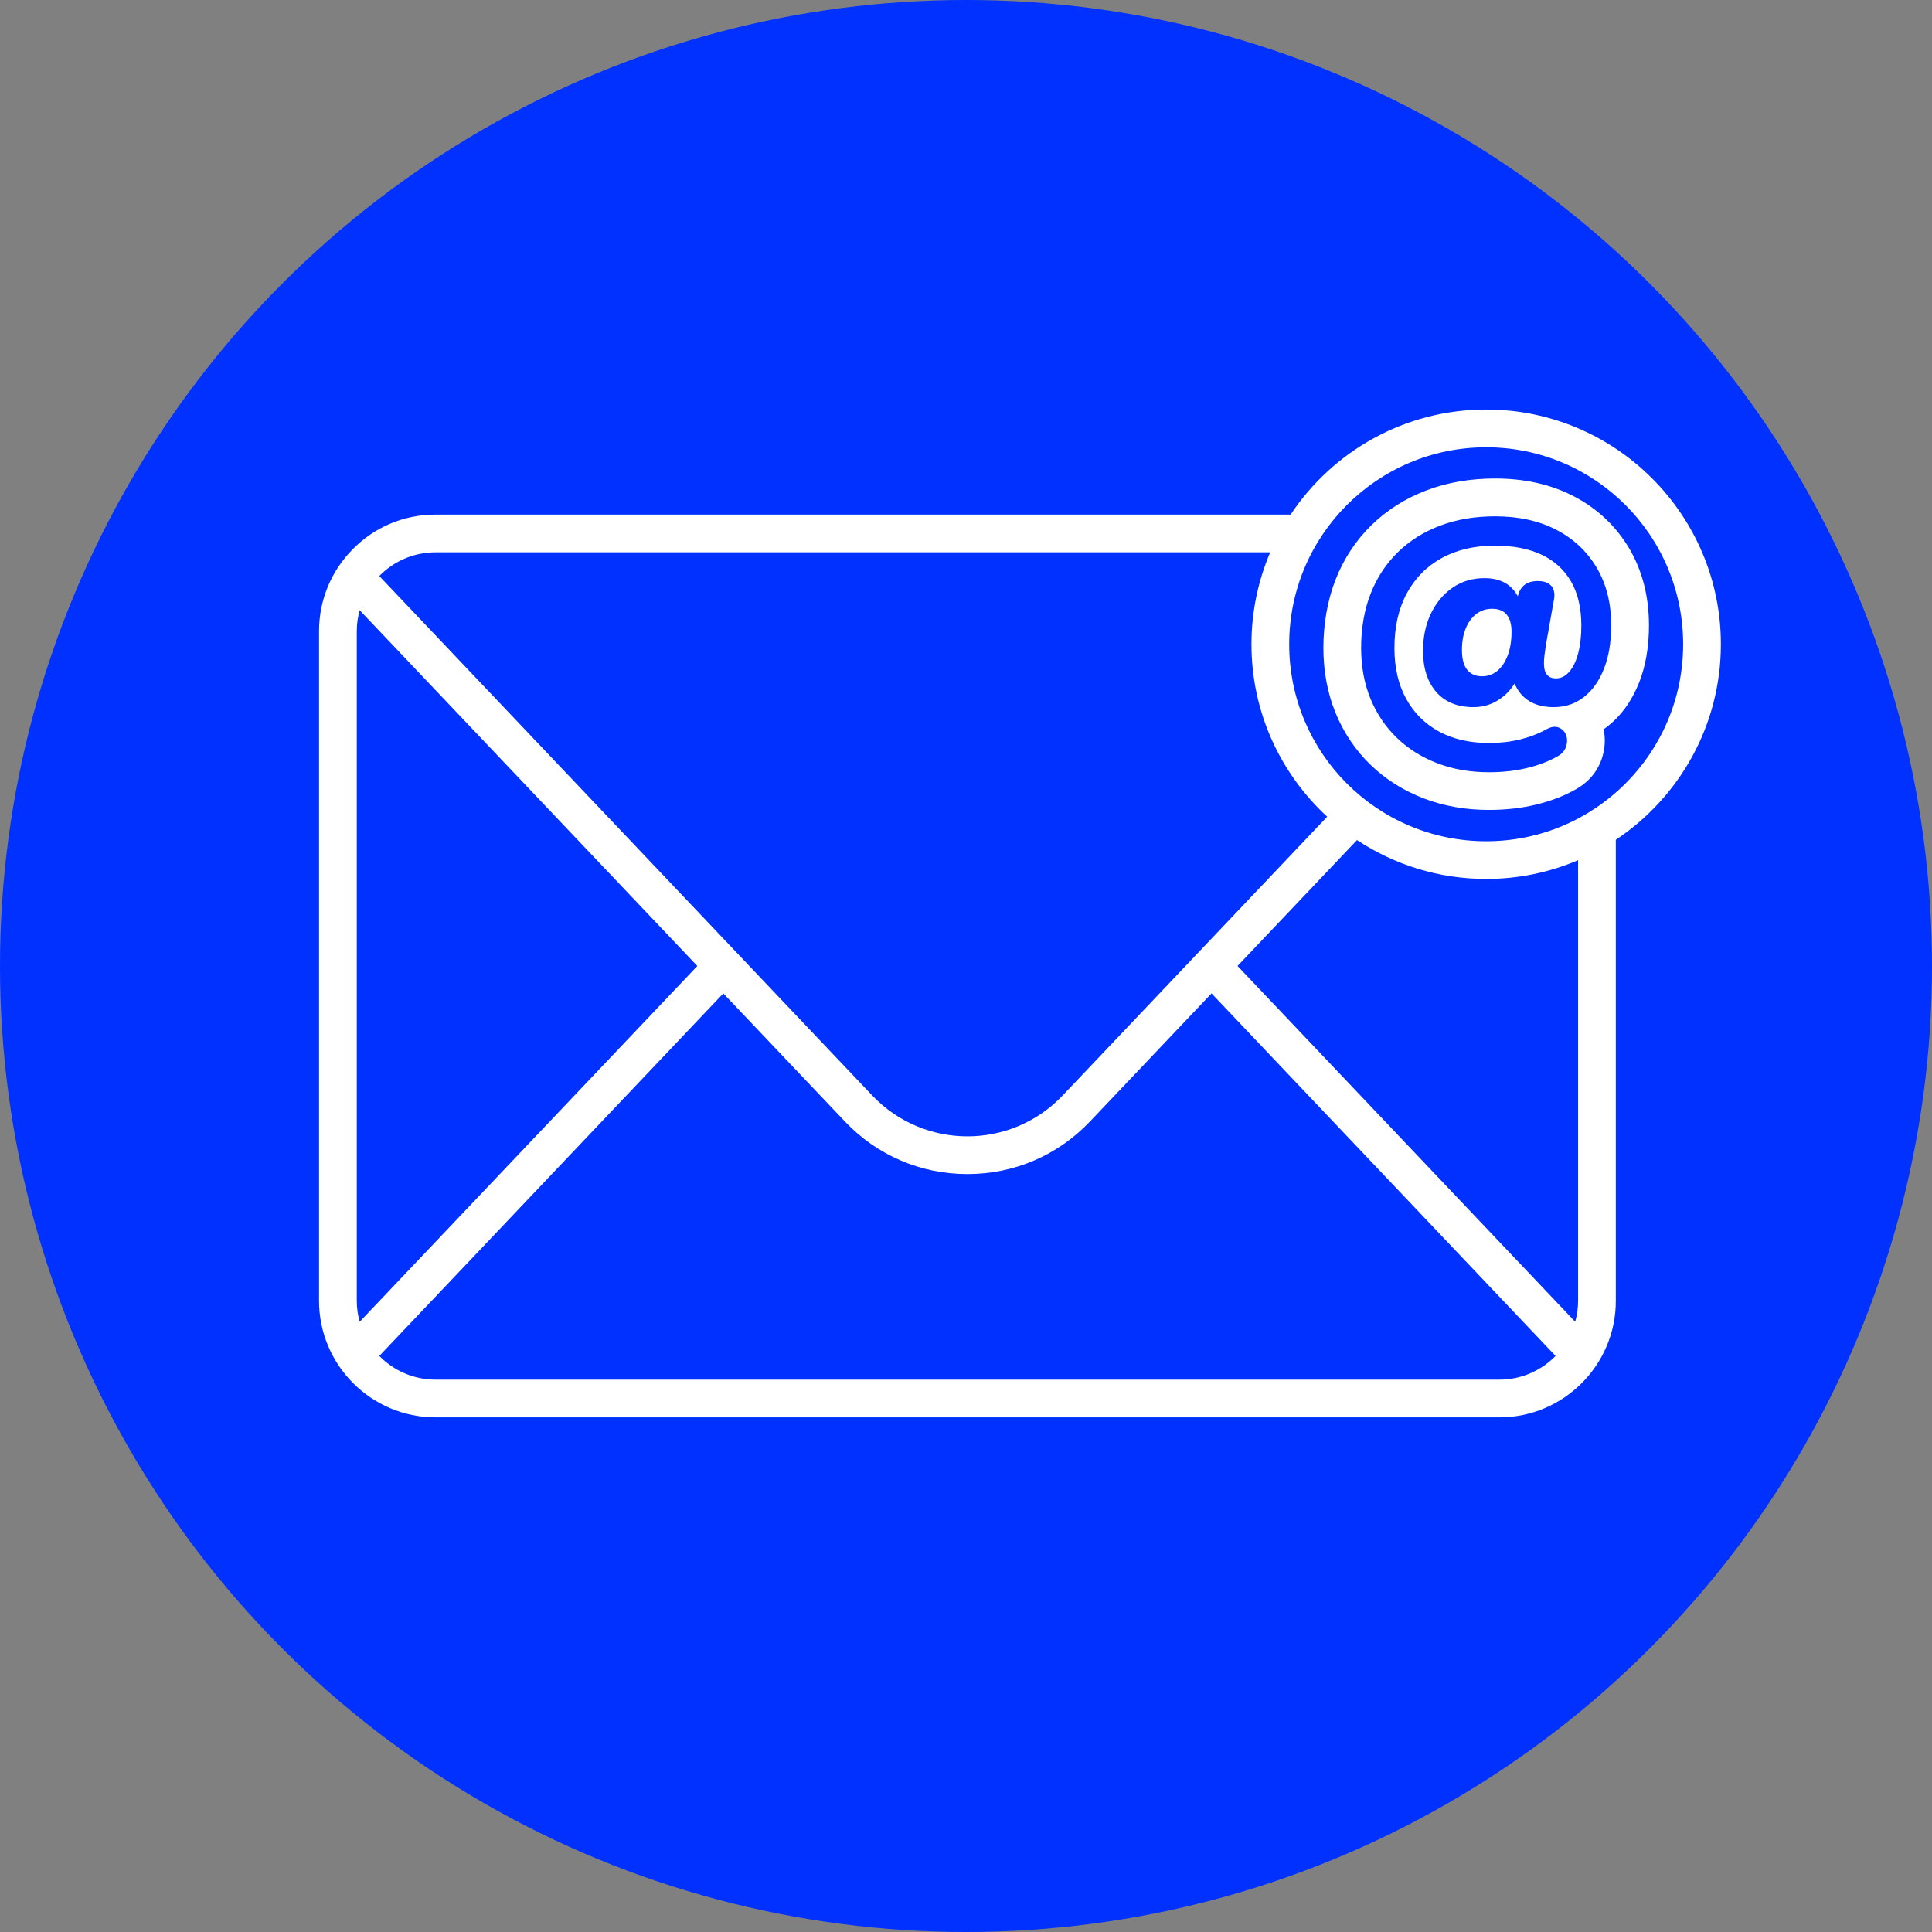 <svg xmlns="http://www.w3.org/2000/svg" id="Layer_2" viewBox="0 0 512 512" data-name="Layer 2"><rect x="0" y="0" width="512" height="512" fill="#808080" stroke="none"/><g id="Icon"><g id="_10" data-name="10"><circle cx="256" cy="256" fill="#0031ff" r="256"></circle><path d="m399.3 162.9c.84 1.05 1.27 2.55 1.27 4.49 0 2.41-.33 4.49-1 6.26s-1.57 3.14-2.73 4.11c-1.15.97-2.52 1.46-4.11 1.46-1.69 0-3-.58-3.92-1.73s-1.38-2.88-1.38-5.18.33-4.12 1-5.76c.66-1.64 1.6-2.92 2.8-3.84s2.6-1.38 4.19-1.38c1.74 0 3.03.53 3.88 1.57zm37.69 2.88c0 5.65-.88 10.74-2.62 15.13-1.95 4.9-4.81 8.84-8.51 11.71-.29.23-.59.44-.89.65.54 2.54.39 5.19-.47 7.77-.82 2.44-2.69 5.82-7.01 8.2-3.04 1.72-6.57 3.07-10.5 4.01-3.83.92-8 1.39-12.41 1.39-6.17 0-11.97-1.02-17.24-3.04-5.4-2.07-10.15-5.06-14.13-8.91-4.01-3.88-7.14-8.53-9.3-13.83-2.12-5.2-3.2-10.98-3.2-17.18s1.07-12.53 3.18-17.95c2.18-5.59 5.39-10.49 9.56-14.55 4.12-4.03 9.07-7.14 14.71-9.27 5.46-2.06 11.53-3.1 18.04-3.1 7.84 0 14.85 1.58 20.85 4.7 6.25 3.25 11.19 7.9 14.71 13.84 3.47 5.87 5.23 12.74 5.23 20.42zm-10 0c0-5.89-1.28-10.99-3.84-15.32s-6.13-7.68-10.71-10.06-10-3.57-16.24-3.57c-5.33 0-10.16.82-14.52 2.46-4.35 1.64-8.1 3.99-11.25 7.07-3.15 3.07-5.56 6.75-7.22 11.02-1.66 4.28-2.5 9.05-2.5 14.32 0 4.92.82 9.38 2.46 13.4s3.97 7.49 6.99 10.41 6.6 5.17 10.75 6.76 8.7 2.38 13.67 2.38c3.63 0 6.99-.37 10.06-1.11s5.73-1.75 7.99-3.03c1.23-.67 2.02-1.54 2.38-2.61.36-1.08.37-2.09.04-3.03-.33-.95-.97-1.63-1.92-2.04s-2.06-.26-3.34.46c-2.15 1.18-4.49 2.07-7.03 2.69-2.53.61-5.26.92-8.18.92-5.07 0-9.47-1.01-13.21-3.03s-6.64-4.92-8.72-8.68c-2.07-3.76-3.11-8.26-3.11-13.48 0-5.58 1.09-10.39 3.26-14.44 2.18-4.04 5.26-7.17 9.25-9.37s8.7-3.3 14.13-3.3c4.86 0 9 .81 12.4 2.42s6 3.99 7.8 7.14c1.79 3.15 2.69 7.03 2.69 11.64 0 2.76-.28 5.21-.84 7.33-.56 2.13-1.36 3.76-2.38 4.92-1.02 1.15-2.18 1.73-3.46 1.73-1.08 0-1.88-.32-2.42-.96s-.81-1.68-.81-3.11c0-.61.05-1.32.15-2.11s.23-1.7.38-2.73l2.07-11.67c.36-1.69.15-2.98-.61-3.88-.77-.9-1.97-1.34-3.61-1.34-2.92 0-4.68 1.36-5.31 4.04-.63-1.17-1.41-2.12-2.34-2.85-1.66-1.31-3.83-1.96-6.49-1.96-3.18 0-5.98.83-8.41 2.5-2.43 1.66-4.35 3.94-5.76 6.84-1.41 2.89-2.11 6.21-2.11 9.95 0 4.56 1.16 8.18 3.49 10.87s5.64 4.03 9.95 4.03c2.97 0 5.63-.99 7.99-2.96 1.06-.89 2.01-2 2.84-3.3.63 1.51 1.51 2.77 2.65 3.76 1.92 1.66 4.47 2.5 7.64 2.5s5.75-.88 8.03-2.65 4.06-4.26 5.34-7.49 1.92-7.04 1.92-11.44zm1.22 56.77v122.19c0 17.03-13.85 30.88-30.88 30.88h-281.9c-17.03 0-30.88-13.85-30.88-30.88v-177.49c0-8.13 3.14-15.8 8.83-21.6 5.83-5.98 13.67-9.28 22.05-9.28h226.6c11.15-16.77 30.21-27.84 51.82-27.84 34.3 0 62.2 27.9 62.2 62.2 0 21.6-11.08 40.66-27.84 51.82zm-327.69-69.89 130.62 137.64c13.72 14.46 36.77 14.46 50.49 0l70.09-73.86c-12.33-11.37-20.07-27.65-20.07-45.71 0-8.64 1.78-16.88 4.97-24.36h-221.19c-5.85 0-11.14 2.41-14.92 6.29zm-5.2 197.63 89.48-94.29-89.48-94.29c-.49 1.77-.77 3.62-.77 5.55v177.49c0 1.92.28 3.78.77 5.55zm316.92 9.05-91.17-96.08-32.19 33.92c-8.54 9-20.08 13.96-32.5 13.96s-23.95-4.96-32.5-13.96l-32.19-33.92-91.17 96.08s0 0 0 0c3.79 3.87 9.07 6.28 14.92 6.28h281.89c5.85 0 11.12-2.41 14.91-6.28zm5.97-131.38c-7.49 3.2-15.72 4.97-24.36 4.97-12.64 0-24.4-3.8-34.23-10.3l-31.66 33.36 89.48 94.29c.49-1.77.77-3.62.77-5.55v-116.78zm27.84-57.22c0-28.83-23.37-52.2-52.2-52.2s-52.2 23.37-52.2 52.2 23.37 52.2 52.2 52.2 52.2-23.37 52.2-52.2z" fill="#fff"></path></g></g></svg>